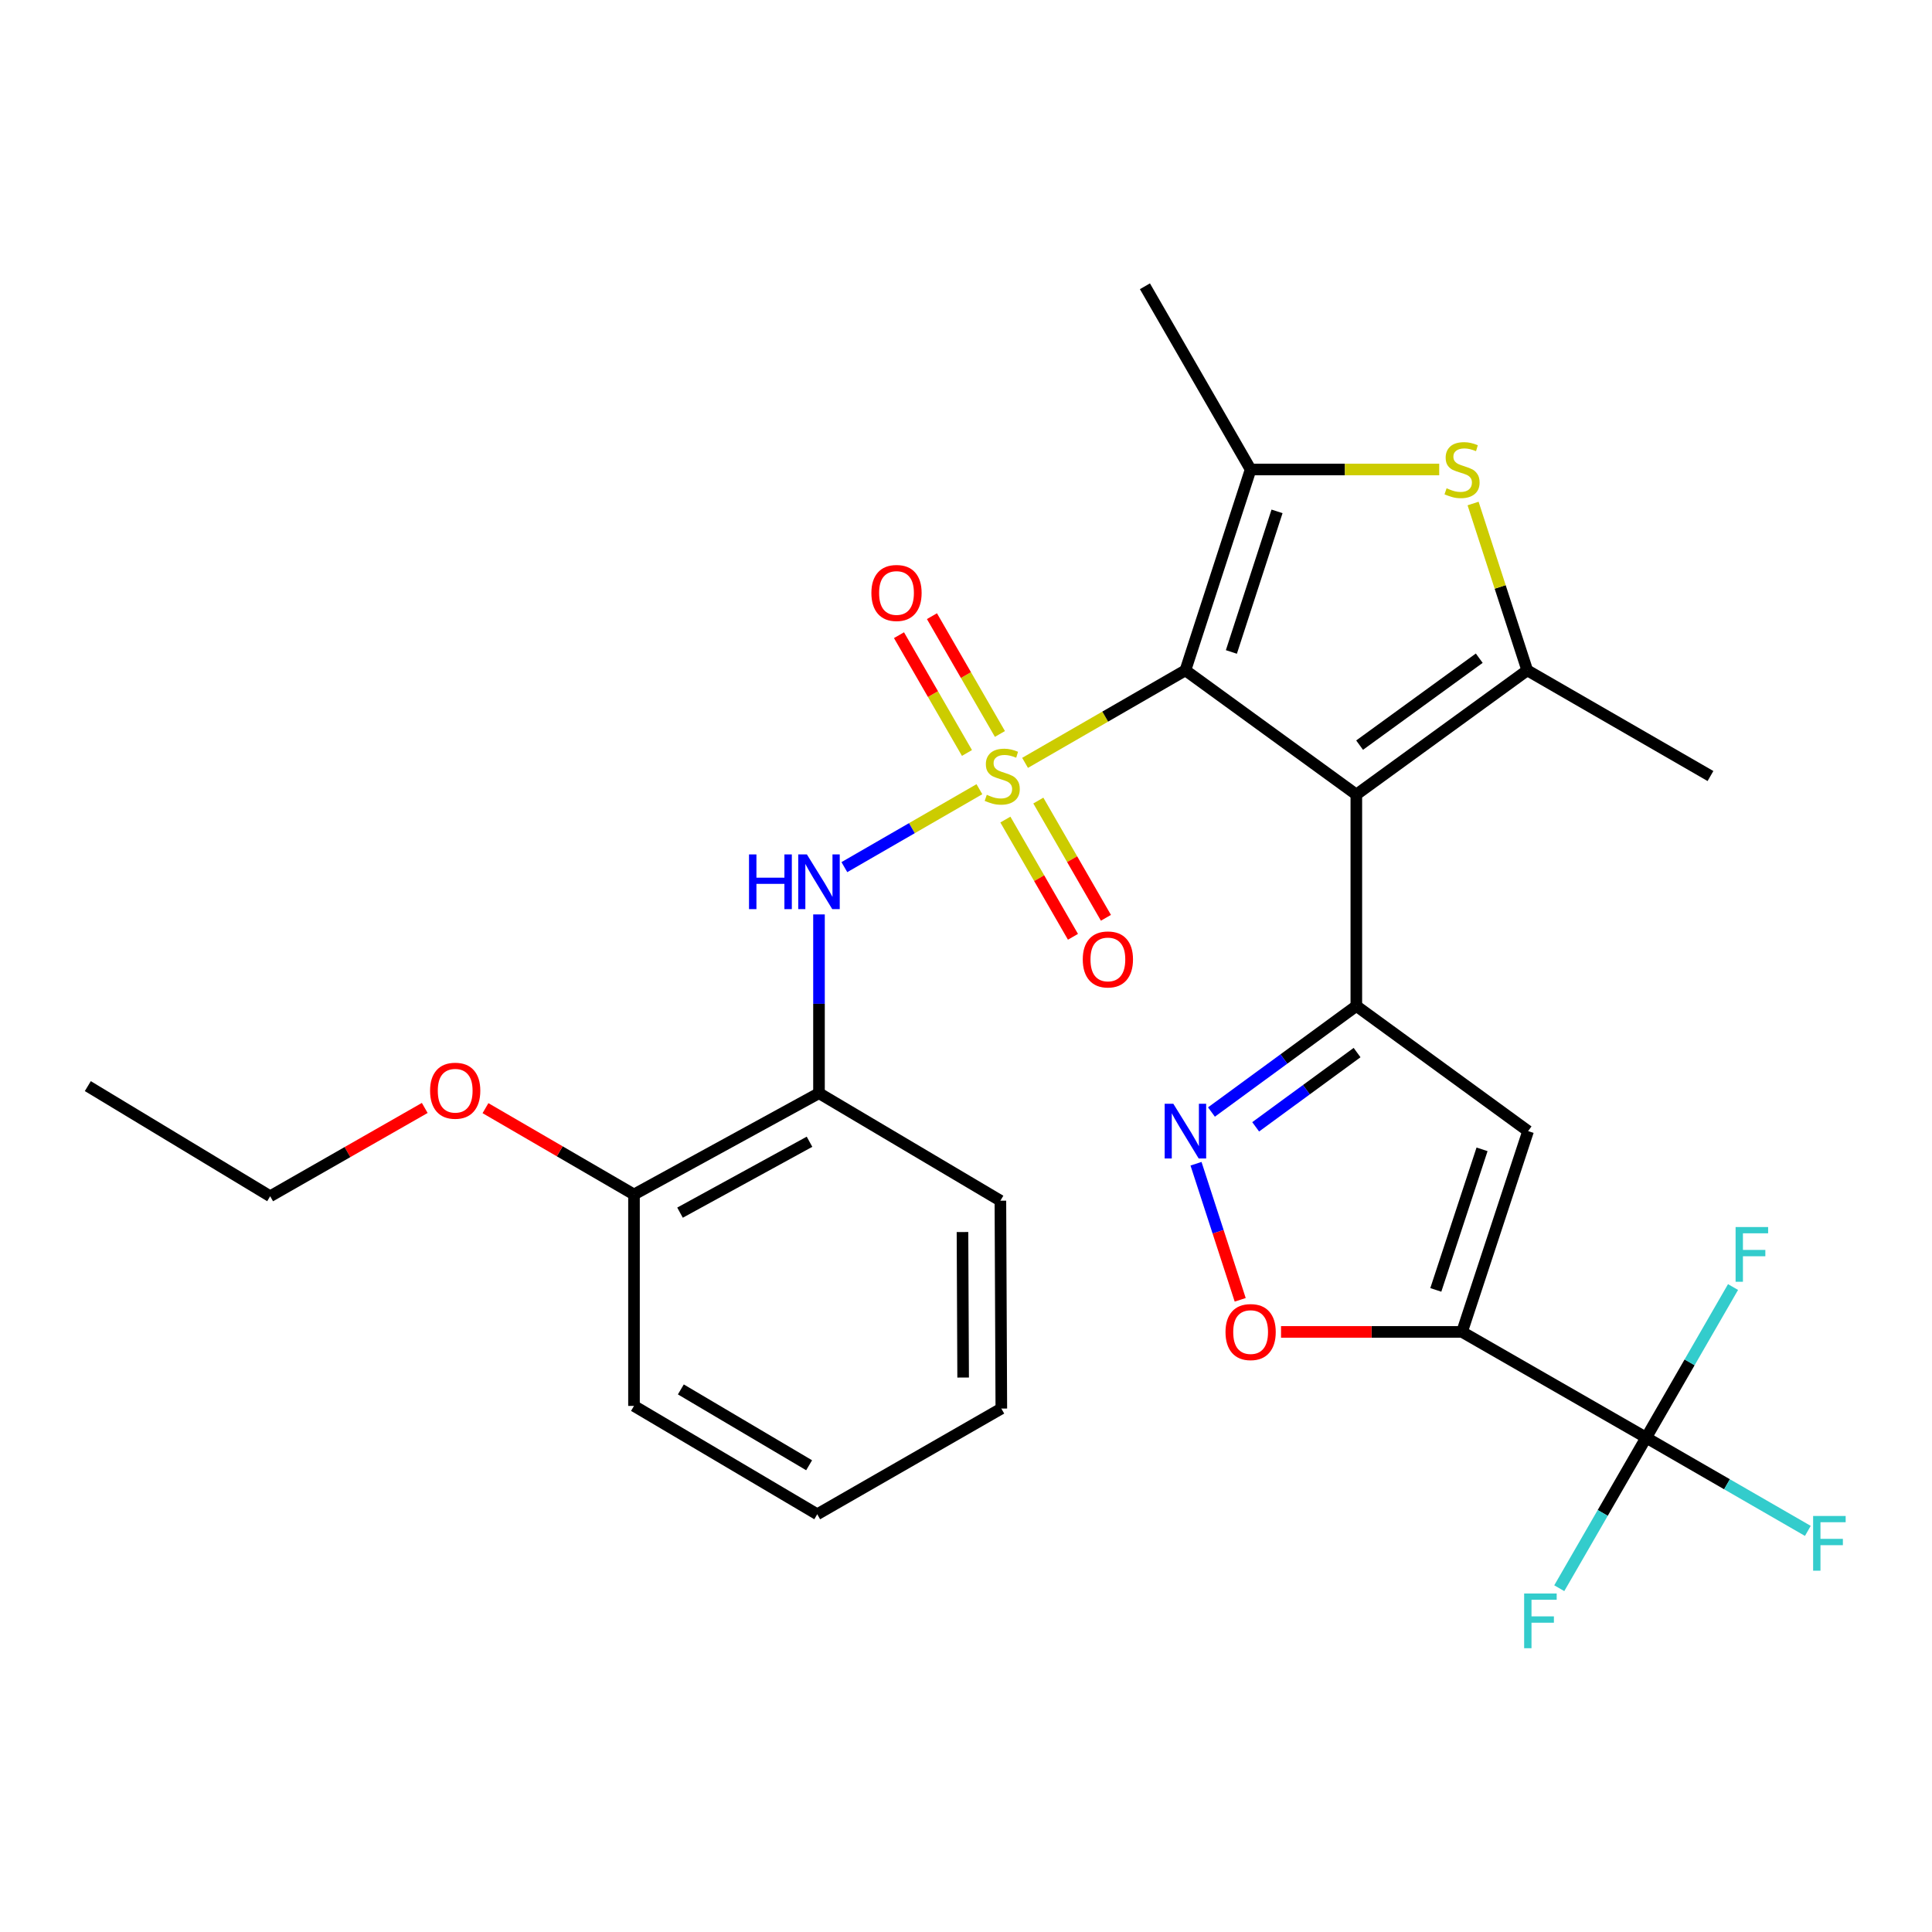 <?xml version='1.0' encoding='iso-8859-1'?>
<svg version='1.1' baseProfile='full'
              xmlns='http://www.w3.org/2000/svg'
                      xmlns:rdkit='http://www.rdkit.org/xml'
                      xmlns:xlink='http://www.w3.org/1999/xlink'
                  xml:space='preserve'
width='1000px' height='1000px' viewBox='0 0 1000 1000'>
<!-- END OF HEADER -->
<rect style='opacity:1.0;fill:#FFFFFF;stroke:none' width='1000' height='1000' x='0' y='0'> </rect>
<path class='bond-0' d='M 530.571,394.854 L 572.07,370.911' style='fill:none;fill-rule:evenodd;stroke:#CCCC00;stroke-width:6px;stroke-linecap:butt;stroke-linejoin:miter;stroke-opacity:1' />
<path class='bond-0' d='M 572.07,370.911 L 613.568,346.968' style='fill:none;fill-rule:evenodd;stroke:#000000;stroke-width:6px;stroke-linecap:butt;stroke-linejoin:miter;stroke-opacity:1' />
<path class='bond-9' d='M 506.937,408.492 L 471.991,428.66' style='fill:none;fill-rule:evenodd;stroke:#CCCC00;stroke-width:6px;stroke-linecap:butt;stroke-linejoin:miter;stroke-opacity:1' />
<path class='bond-9' d='M 471.991,428.66 L 437.045,448.828' style='fill:none;fill-rule:evenodd;stroke:#0000FF;stroke-width:6px;stroke-linecap:butt;stroke-linejoin:miter;stroke-opacity:1' />
<path class='bond-13' d='M 517.556,379.893 L 499.965,349.41' style='fill:none;fill-rule:evenodd;stroke:#CCCC00;stroke-width:6px;stroke-linecap:butt;stroke-linejoin:miter;stroke-opacity:1' />
<path class='bond-13' d='M 499.965,349.41 L 482.374,318.926' style='fill:none;fill-rule:evenodd;stroke:#FF0000;stroke-width:6px;stroke-linecap:butt;stroke-linejoin:miter;stroke-opacity:1' />
<path class='bond-13' d='M 500.499,389.736 L 482.908,359.253' style='fill:none;fill-rule:evenodd;stroke:#CCCC00;stroke-width:6px;stroke-linecap:butt;stroke-linejoin:miter;stroke-opacity:1' />
<path class='bond-13' d='M 482.908,359.253 L 465.317,328.769' style='fill:none;fill-rule:evenodd;stroke:#FF0000;stroke-width:6px;stroke-linecap:butt;stroke-linejoin:miter;stroke-opacity:1' />
<path class='bond-14' d='M 520.381,424.207 L 537.873,454.547' style='fill:none;fill-rule:evenodd;stroke:#CCCC00;stroke-width:6px;stroke-linecap:butt;stroke-linejoin:miter;stroke-opacity:1' />
<path class='bond-14' d='M 537.873,454.547 L 555.366,484.888' style='fill:none;fill-rule:evenodd;stroke:#FF0000;stroke-width:6px;stroke-linecap:butt;stroke-linejoin:miter;stroke-opacity:1' />
<path class='bond-14' d='M 537.442,414.371 L 554.935,444.711' style='fill:none;fill-rule:evenodd;stroke:#CCCC00;stroke-width:6px;stroke-linecap:butt;stroke-linejoin:miter;stroke-opacity:1' />
<path class='bond-14' d='M 554.935,444.711 L 572.427,475.051' style='fill:none;fill-rule:evenodd;stroke:#FF0000;stroke-width:6px;stroke-linecap:butt;stroke-linejoin:miter;stroke-opacity:1' />
<path class='bond-1' d='M 613.568,346.968 L 702.036,411.256' style='fill:none;fill-rule:evenodd;stroke:#000000;stroke-width:6px;stroke-linecap:butt;stroke-linejoin:miter;stroke-opacity:1' />
<path class='bond-4' d='M 613.568,346.968 L 647.321,243.008' style='fill:none;fill-rule:evenodd;stroke:#000000;stroke-width:6px;stroke-linecap:butt;stroke-linejoin:miter;stroke-opacity:1' />
<path class='bond-4' d='M 637.362,337.455 L 660.989,264.683' style='fill:none;fill-rule:evenodd;stroke:#000000;stroke-width:6px;stroke-linecap:butt;stroke-linejoin:miter;stroke-opacity:1' />
<path class='bond-2' d='M 702.036,411.256 L 702.036,520.686' style='fill:none;fill-rule:evenodd;stroke:#000000;stroke-width:6px;stroke-linecap:butt;stroke-linejoin:miter;stroke-opacity:1' />
<path class='bond-5' d='M 702.036,411.256 L 790.503,346.968' style='fill:none;fill-rule:evenodd;stroke:#000000;stroke-width:6px;stroke-linecap:butt;stroke-linejoin:miter;stroke-opacity:1' />
<path class='bond-5' d='M 703.729,385.682 L 765.656,340.68' style='fill:none;fill-rule:evenodd;stroke:#000000;stroke-width:6px;stroke-linecap:butt;stroke-linejoin:miter;stroke-opacity:1' />
<path class='bond-7' d='M 702.036,520.686 L 790.941,585.456' style='fill:none;fill-rule:evenodd;stroke:#000000;stroke-width:6px;stroke-linecap:butt;stroke-linejoin:miter;stroke-opacity:1' />
<path class='bond-8' d='M 702.036,520.686 L 664.542,548.136' style='fill:none;fill-rule:evenodd;stroke:#000000;stroke-width:6px;stroke-linecap:butt;stroke-linejoin:miter;stroke-opacity:1' />
<path class='bond-8' d='M 664.542,548.136 L 627.049,575.586' style='fill:none;fill-rule:evenodd;stroke:#0000FF;stroke-width:6px;stroke-linecap:butt;stroke-linejoin:miter;stroke-opacity:1' />
<path class='bond-8' d='M 702.421,544.811 L 676.176,564.026' style='fill:none;fill-rule:evenodd;stroke:#000000;stroke-width:6px;stroke-linecap:butt;stroke-linejoin:miter;stroke-opacity:1' />
<path class='bond-8' d='M 676.176,564.026 L 649.931,583.241' style='fill:none;fill-rule:evenodd;stroke:#0000FF;stroke-width:6px;stroke-linecap:butt;stroke-linejoin:miter;stroke-opacity:1' />
<path class='bond-3' d='M 756.751,689.394 L 790.941,585.456' style='fill:none;fill-rule:evenodd;stroke:#000000;stroke-width:6px;stroke-linecap:butt;stroke-linejoin:miter;stroke-opacity:1' />
<path class='bond-3' d='M 743.172,667.65 L 767.105,594.893' style='fill:none;fill-rule:evenodd;stroke:#000000;stroke-width:6px;stroke-linecap:butt;stroke-linejoin:miter;stroke-opacity:1' />
<path class='bond-10' d='M 756.751,689.394 L 852.056,744.12' style='fill:none;fill-rule:evenodd;stroke:#000000;stroke-width:6px;stroke-linecap:butt;stroke-linejoin:miter;stroke-opacity:1' />
<path class='bond-30' d='M 756.751,689.394 L 709.904,689.394' style='fill:none;fill-rule:evenodd;stroke:#000000;stroke-width:6px;stroke-linecap:butt;stroke-linejoin:miter;stroke-opacity:1' />
<path class='bond-30' d='M 709.904,689.394 L 663.056,689.394' style='fill:none;fill-rule:evenodd;stroke:#FF0000;stroke-width:6px;stroke-linecap:butt;stroke-linejoin:miter;stroke-opacity:1' />
<path class='bond-6' d='M 647.321,243.008 L 696.128,243.008' style='fill:none;fill-rule:evenodd;stroke:#000000;stroke-width:6px;stroke-linecap:butt;stroke-linejoin:miter;stroke-opacity:1' />
<path class='bond-6' d='M 696.128,243.008 L 744.935,243.008' style='fill:none;fill-rule:evenodd;stroke:#CCCC00;stroke-width:6px;stroke-linecap:butt;stroke-linejoin:miter;stroke-opacity:1' />
<path class='bond-20' d='M 647.321,243.008 L 592.616,148.173' style='fill:none;fill-rule:evenodd;stroke:#000000;stroke-width:6px;stroke-linecap:butt;stroke-linejoin:miter;stroke-opacity:1' />
<path class='bond-19' d='M 790.503,346.968 L 885.338,401.672' style='fill:none;fill-rule:evenodd;stroke:#000000;stroke-width:6px;stroke-linecap:butt;stroke-linejoin:miter;stroke-opacity:1' />
<path class='bond-28' d='M 790.503,346.968 L 776.486,303.794' style='fill:none;fill-rule:evenodd;stroke:#000000;stroke-width:6px;stroke-linecap:butt;stroke-linejoin:miter;stroke-opacity:1' />
<path class='bond-28' d='M 776.486,303.794 L 762.469,260.621' style='fill:none;fill-rule:evenodd;stroke:#CCCC00;stroke-width:6px;stroke-linecap:butt;stroke-linejoin:miter;stroke-opacity:1' />
<path class='bond-11' d='M 619.054,602.348 L 630.49,637.567' style='fill:none;fill-rule:evenodd;stroke:#0000FF;stroke-width:6px;stroke-linecap:butt;stroke-linejoin:miter;stroke-opacity:1' />
<path class='bond-11' d='M 630.49,637.567 L 641.927,672.786' style='fill:none;fill-rule:evenodd;stroke:#FF0000;stroke-width:6px;stroke-linecap:butt;stroke-linejoin:miter;stroke-opacity:1' />
<path class='bond-12' d='M 423.909,473.305 L 423.909,519.566' style='fill:none;fill-rule:evenodd;stroke:#0000FF;stroke-width:6px;stroke-linecap:butt;stroke-linejoin:miter;stroke-opacity:1' />
<path class='bond-12' d='M 423.909,519.566 L 423.909,565.828' style='fill:none;fill-rule:evenodd;stroke:#000000;stroke-width:6px;stroke-linecap:butt;stroke-linejoin:miter;stroke-opacity:1' />
<path class='bond-16' d='M 852.056,744.12 L 829.564,783.089' style='fill:none;fill-rule:evenodd;stroke:#000000;stroke-width:6px;stroke-linecap:butt;stroke-linejoin:miter;stroke-opacity:1' />
<path class='bond-16' d='M 829.564,783.089 L 807.072,822.058' style='fill:none;fill-rule:evenodd;stroke:#33CCCC;stroke-width:6px;stroke-linecap:butt;stroke-linejoin:miter;stroke-opacity:1' />
<path class='bond-17' d='M 852.056,744.12 L 874.536,705.146' style='fill:none;fill-rule:evenodd;stroke:#000000;stroke-width:6px;stroke-linecap:butt;stroke-linejoin:miter;stroke-opacity:1' />
<path class='bond-17' d='M 874.536,705.146 L 897.015,666.171' style='fill:none;fill-rule:evenodd;stroke:#33CCCC;stroke-width:6px;stroke-linecap:butt;stroke-linejoin:miter;stroke-opacity:1' />
<path class='bond-18' d='M 852.056,744.12 L 893.895,768.254' style='fill:none;fill-rule:evenodd;stroke:#000000;stroke-width:6px;stroke-linecap:butt;stroke-linejoin:miter;stroke-opacity:1' />
<path class='bond-18' d='M 893.895,768.254 L 935.734,792.388' style='fill:none;fill-rule:evenodd;stroke:#33CCCC;stroke-width:6px;stroke-linecap:butt;stroke-linejoin:miter;stroke-opacity:1' />
<path class='bond-15' d='M 423.909,565.828 L 328.155,618.257' style='fill:none;fill-rule:evenodd;stroke:#000000;stroke-width:6px;stroke-linecap:butt;stroke-linejoin:miter;stroke-opacity:1' />
<path class='bond-15' d='M 419.004,590.966 L 351.976,627.666' style='fill:none;fill-rule:evenodd;stroke:#000000;stroke-width:6px;stroke-linecap:butt;stroke-linejoin:miter;stroke-opacity:1' />
<path class='bond-22' d='M 423.909,565.828 L 517.803,621.473' style='fill:none;fill-rule:evenodd;stroke:#000000;stroke-width:6px;stroke-linecap:butt;stroke-linejoin:miter;stroke-opacity:1' />
<path class='bond-21' d='M 328.155,618.257 L 289.718,595.919' style='fill:none;fill-rule:evenodd;stroke:#000000;stroke-width:6px;stroke-linecap:butt;stroke-linejoin:miter;stroke-opacity:1' />
<path class='bond-21' d='M 289.718,595.919 L 251.282,573.582' style='fill:none;fill-rule:evenodd;stroke:#FF0000;stroke-width:6px;stroke-linecap:butt;stroke-linejoin:miter;stroke-opacity:1' />
<path class='bond-23' d='M 328.155,618.257 L 328.155,727.698' style='fill:none;fill-rule:evenodd;stroke:#000000;stroke-width:6px;stroke-linecap:butt;stroke-linejoin:miter;stroke-opacity:1' />
<path class='bond-24' d='M 219.849,573.473 L 179.845,596.324' style='fill:none;fill-rule:evenodd;stroke:#FF0000;stroke-width:6px;stroke-linecap:butt;stroke-linejoin:miter;stroke-opacity:1' />
<path class='bond-24' d='M 179.845,596.324 L 139.841,619.176' style='fill:none;fill-rule:evenodd;stroke:#000000;stroke-width:6px;stroke-linecap:butt;stroke-linejoin:miter;stroke-opacity:1' />
<path class='bond-25' d='M 517.803,621.473 L 518.284,729.065' style='fill:none;fill-rule:evenodd;stroke:#000000;stroke-width:6px;stroke-linecap:butt;stroke-linejoin:miter;stroke-opacity:1' />
<path class='bond-25' d='M 498.182,637.7 L 498.519,713.015' style='fill:none;fill-rule:evenodd;stroke:#000000;stroke-width:6px;stroke-linecap:butt;stroke-linejoin:miter;stroke-opacity:1' />
<path class='bond-29' d='M 328.155,727.698 L 423.001,783.781' style='fill:none;fill-rule:evenodd;stroke:#000000;stroke-width:6px;stroke-linecap:butt;stroke-linejoin:miter;stroke-opacity:1' />
<path class='bond-29' d='M 352.405,719.159 L 418.797,758.416' style='fill:none;fill-rule:evenodd;stroke:#000000;stroke-width:6px;stroke-linecap:butt;stroke-linejoin:miter;stroke-opacity:1' />
<path class='bond-26' d='M 139.841,619.176 L 45.455,562.174' style='fill:none;fill-rule:evenodd;stroke:#000000;stroke-width:6px;stroke-linecap:butt;stroke-linejoin:miter;stroke-opacity:1' />
<path class='bond-27' d='M 518.284,729.065 L 423.001,783.781' style='fill:none;fill-rule:evenodd;stroke:#000000;stroke-width:6px;stroke-linecap:butt;stroke-linejoin:miter;stroke-opacity:1' />
<path  class='atom-0' d='M 510.755 411.392
Q 511.075 411.512, 512.395 412.072
Q 513.715 412.632, 515.155 412.992
Q 516.635 413.312, 518.075 413.312
Q 520.755 413.312, 522.315 412.032
Q 523.875 410.712, 523.875 408.432
Q 523.875 406.872, 523.075 405.912
Q 522.315 404.952, 521.115 404.432
Q 519.915 403.912, 517.915 403.312
Q 515.395 402.552, 513.875 401.832
Q 512.395 401.112, 511.315 399.592
Q 510.275 398.072, 510.275 395.512
Q 510.275 391.952, 512.675 389.752
Q 515.115 387.552, 519.915 387.552
Q 523.195 387.552, 526.915 389.112
L 525.995 392.192
Q 522.595 390.792, 520.035 390.792
Q 517.275 390.792, 515.755 391.952
Q 514.235 393.072, 514.275 395.032
Q 514.275 396.552, 515.035 397.472
Q 515.835 398.392, 516.955 398.912
Q 518.115 399.432, 520.035 400.032
Q 522.595 400.832, 524.115 401.632
Q 525.635 402.432, 526.715 404.072
Q 527.835 405.672, 527.835 408.432
Q 527.835 412.352, 525.195 414.472
Q 522.595 416.552, 518.235 416.552
Q 515.715 416.552, 513.795 415.992
Q 511.915 415.472, 509.675 414.552
L 510.755 411.392
' fill='#CCCC00'/>
<path  class='atom-7' d='M 748.751 252.728
Q 749.071 252.848, 750.391 253.408
Q 751.711 253.968, 753.151 254.328
Q 754.631 254.648, 756.071 254.648
Q 758.751 254.648, 760.311 253.368
Q 761.871 252.048, 761.871 249.768
Q 761.871 248.208, 761.071 247.248
Q 760.311 246.288, 759.111 245.768
Q 757.911 245.248, 755.911 244.648
Q 753.391 243.888, 751.871 243.168
Q 750.391 242.448, 749.311 240.928
Q 748.271 239.408, 748.271 236.848
Q 748.271 233.288, 750.671 231.088
Q 753.111 228.888, 757.911 228.888
Q 761.191 228.888, 764.911 230.448
L 763.991 233.528
Q 760.591 232.128, 758.031 232.128
Q 755.271 232.128, 753.751 233.288
Q 752.231 234.408, 752.271 236.368
Q 752.271 237.888, 753.031 238.808
Q 753.831 239.728, 754.951 240.248
Q 756.111 240.768, 758.031 241.368
Q 760.591 242.168, 762.111 242.968
Q 763.631 243.768, 764.711 245.408
Q 765.831 247.008, 765.831 249.768
Q 765.831 253.688, 763.191 255.808
Q 760.591 257.888, 756.231 257.888
Q 753.711 257.888, 751.791 257.328
Q 749.911 256.808, 747.671 255.888
L 748.751 252.728
' fill='#CCCC00'/>
<path  class='atom-9' d='M 607.308 571.296
L 616.588 586.296
Q 617.508 587.776, 618.988 590.456
Q 620.468 593.136, 620.548 593.296
L 620.548 571.296
L 624.308 571.296
L 624.308 599.616
L 620.428 599.616
L 610.468 583.216
Q 609.308 581.296, 608.068 579.096
Q 606.868 576.896, 606.508 576.216
L 606.508 599.616
L 602.828 599.616
L 602.828 571.296
L 607.308 571.296
' fill='#0000FF'/>
<path  class='atom-10' d='M 387.689 442.249
L 391.529 442.249
L 391.529 454.289
L 406.009 454.289
L 406.009 442.249
L 409.849 442.249
L 409.849 470.569
L 406.009 470.569
L 406.009 457.489
L 391.529 457.489
L 391.529 470.569
L 387.689 470.569
L 387.689 442.249
' fill='#0000FF'/>
<path  class='atom-10' d='M 417.649 442.249
L 426.929 457.249
Q 427.849 458.729, 429.329 461.409
Q 430.809 464.089, 430.889 464.249
L 430.889 442.249
L 434.649 442.249
L 434.649 470.569
L 430.769 470.569
L 420.809 454.169
Q 419.649 452.249, 418.409 450.049
Q 417.209 447.849, 416.849 447.169
L 416.849 470.569
L 413.169 470.569
L 413.169 442.249
L 417.649 442.249
' fill='#0000FF'/>
<path  class='atom-12' d='M 634.321 689.474
Q 634.321 682.674, 637.681 678.874
Q 641.041 675.074, 647.321 675.074
Q 653.601 675.074, 656.961 678.874
Q 660.321 682.674, 660.321 689.474
Q 660.321 696.354, 656.921 700.274
Q 653.521 704.154, 647.321 704.154
Q 641.081 704.154, 637.681 700.274
Q 634.321 696.394, 634.321 689.474
M 647.321 700.954
Q 651.641 700.954, 653.961 698.074
Q 656.321 695.154, 656.321 689.474
Q 656.321 683.914, 653.961 681.114
Q 651.641 678.274, 647.321 678.274
Q 643.001 678.274, 640.641 681.074
Q 638.321 683.874, 638.321 689.474
Q 638.321 695.194, 640.641 698.074
Q 643.001 700.954, 647.321 700.954
' fill='#FF0000'/>
<path  class='atom-14' d='M 451.029 306.917
Q 451.029 300.117, 454.389 296.317
Q 457.749 292.517, 464.029 292.517
Q 470.309 292.517, 473.669 296.317
Q 477.029 300.117, 477.029 306.917
Q 477.029 313.797, 473.629 317.717
Q 470.229 321.597, 464.029 321.597
Q 457.789 321.597, 454.389 317.717
Q 451.029 313.837, 451.029 306.917
M 464.029 318.397
Q 468.349 318.397, 470.669 315.517
Q 473.029 312.597, 473.029 306.917
Q 473.029 301.357, 470.669 298.557
Q 468.349 295.717, 464.029 295.717
Q 459.709 295.717, 457.349 298.517
Q 455.029 301.317, 455.029 306.917
Q 455.029 312.637, 457.349 315.517
Q 459.709 318.397, 464.029 318.397
' fill='#FF0000'/>
<path  class='atom-15' d='M 560.437 496.598
Q 560.437 489.798, 563.797 485.998
Q 567.157 482.198, 573.437 482.198
Q 579.717 482.198, 583.077 485.998
Q 586.437 489.798, 586.437 496.598
Q 586.437 503.478, 583.037 507.398
Q 579.637 511.278, 573.437 511.278
Q 567.197 511.278, 563.797 507.398
Q 560.437 503.518, 560.437 496.598
M 573.437 508.078
Q 577.757 508.078, 580.077 505.198
Q 582.437 502.278, 582.437 496.598
Q 582.437 491.038, 580.077 488.238
Q 577.757 485.398, 573.437 485.398
Q 569.117 485.398, 566.757 488.198
Q 564.437 490.998, 564.437 496.598
Q 564.437 502.318, 566.757 505.198
Q 569.117 508.078, 573.437 508.078
' fill='#FF0000'/>
<path  class='atom-17' d='M 788.899 824.795
L 805.739 824.795
L 805.739 828.035
L 792.699 828.035
L 792.699 836.635
L 804.299 836.635
L 804.299 839.915
L 792.699 839.915
L 792.699 853.115
L 788.899 853.115
L 788.899 824.795
' fill='#33CCCC'/>
<path  class='atom-18' d='M 898.34 635.114
L 915.18 635.114
L 915.18 638.354
L 902.14 638.354
L 902.14 646.954
L 913.74 646.954
L 913.74 650.234
L 902.14 650.234
L 902.14 663.434
L 898.34 663.434
L 898.34 635.114
' fill='#33CCCC'/>
<path  class='atom-19' d='M 938.471 784.664
L 955.311 784.664
L 955.311 787.904
L 942.271 787.904
L 942.271 796.504
L 953.871 796.504
L 953.871 799.784
L 942.271 799.784
L 942.271 812.984
L 938.471 812.984
L 938.471 784.664
' fill='#33CCCC'/>
<path  class='atom-22' d='M 222.606 564.552
Q 222.606 557.752, 225.966 553.952
Q 229.326 550.152, 235.606 550.152
Q 241.886 550.152, 245.246 553.952
Q 248.606 557.752, 248.606 564.552
Q 248.606 571.432, 245.206 575.352
Q 241.806 579.232, 235.606 579.232
Q 229.366 579.232, 225.966 575.352
Q 222.606 571.472, 222.606 564.552
M 235.606 576.032
Q 239.926 576.032, 242.246 573.152
Q 244.606 570.232, 244.606 564.552
Q 244.606 558.992, 242.246 556.192
Q 239.926 553.352, 235.606 553.352
Q 231.286 553.352, 228.926 556.152
Q 226.606 558.952, 226.606 564.552
Q 226.606 570.272, 228.926 573.152
Q 231.286 576.032, 235.606 576.032
' fill='#FF0000'/>
</svg>
